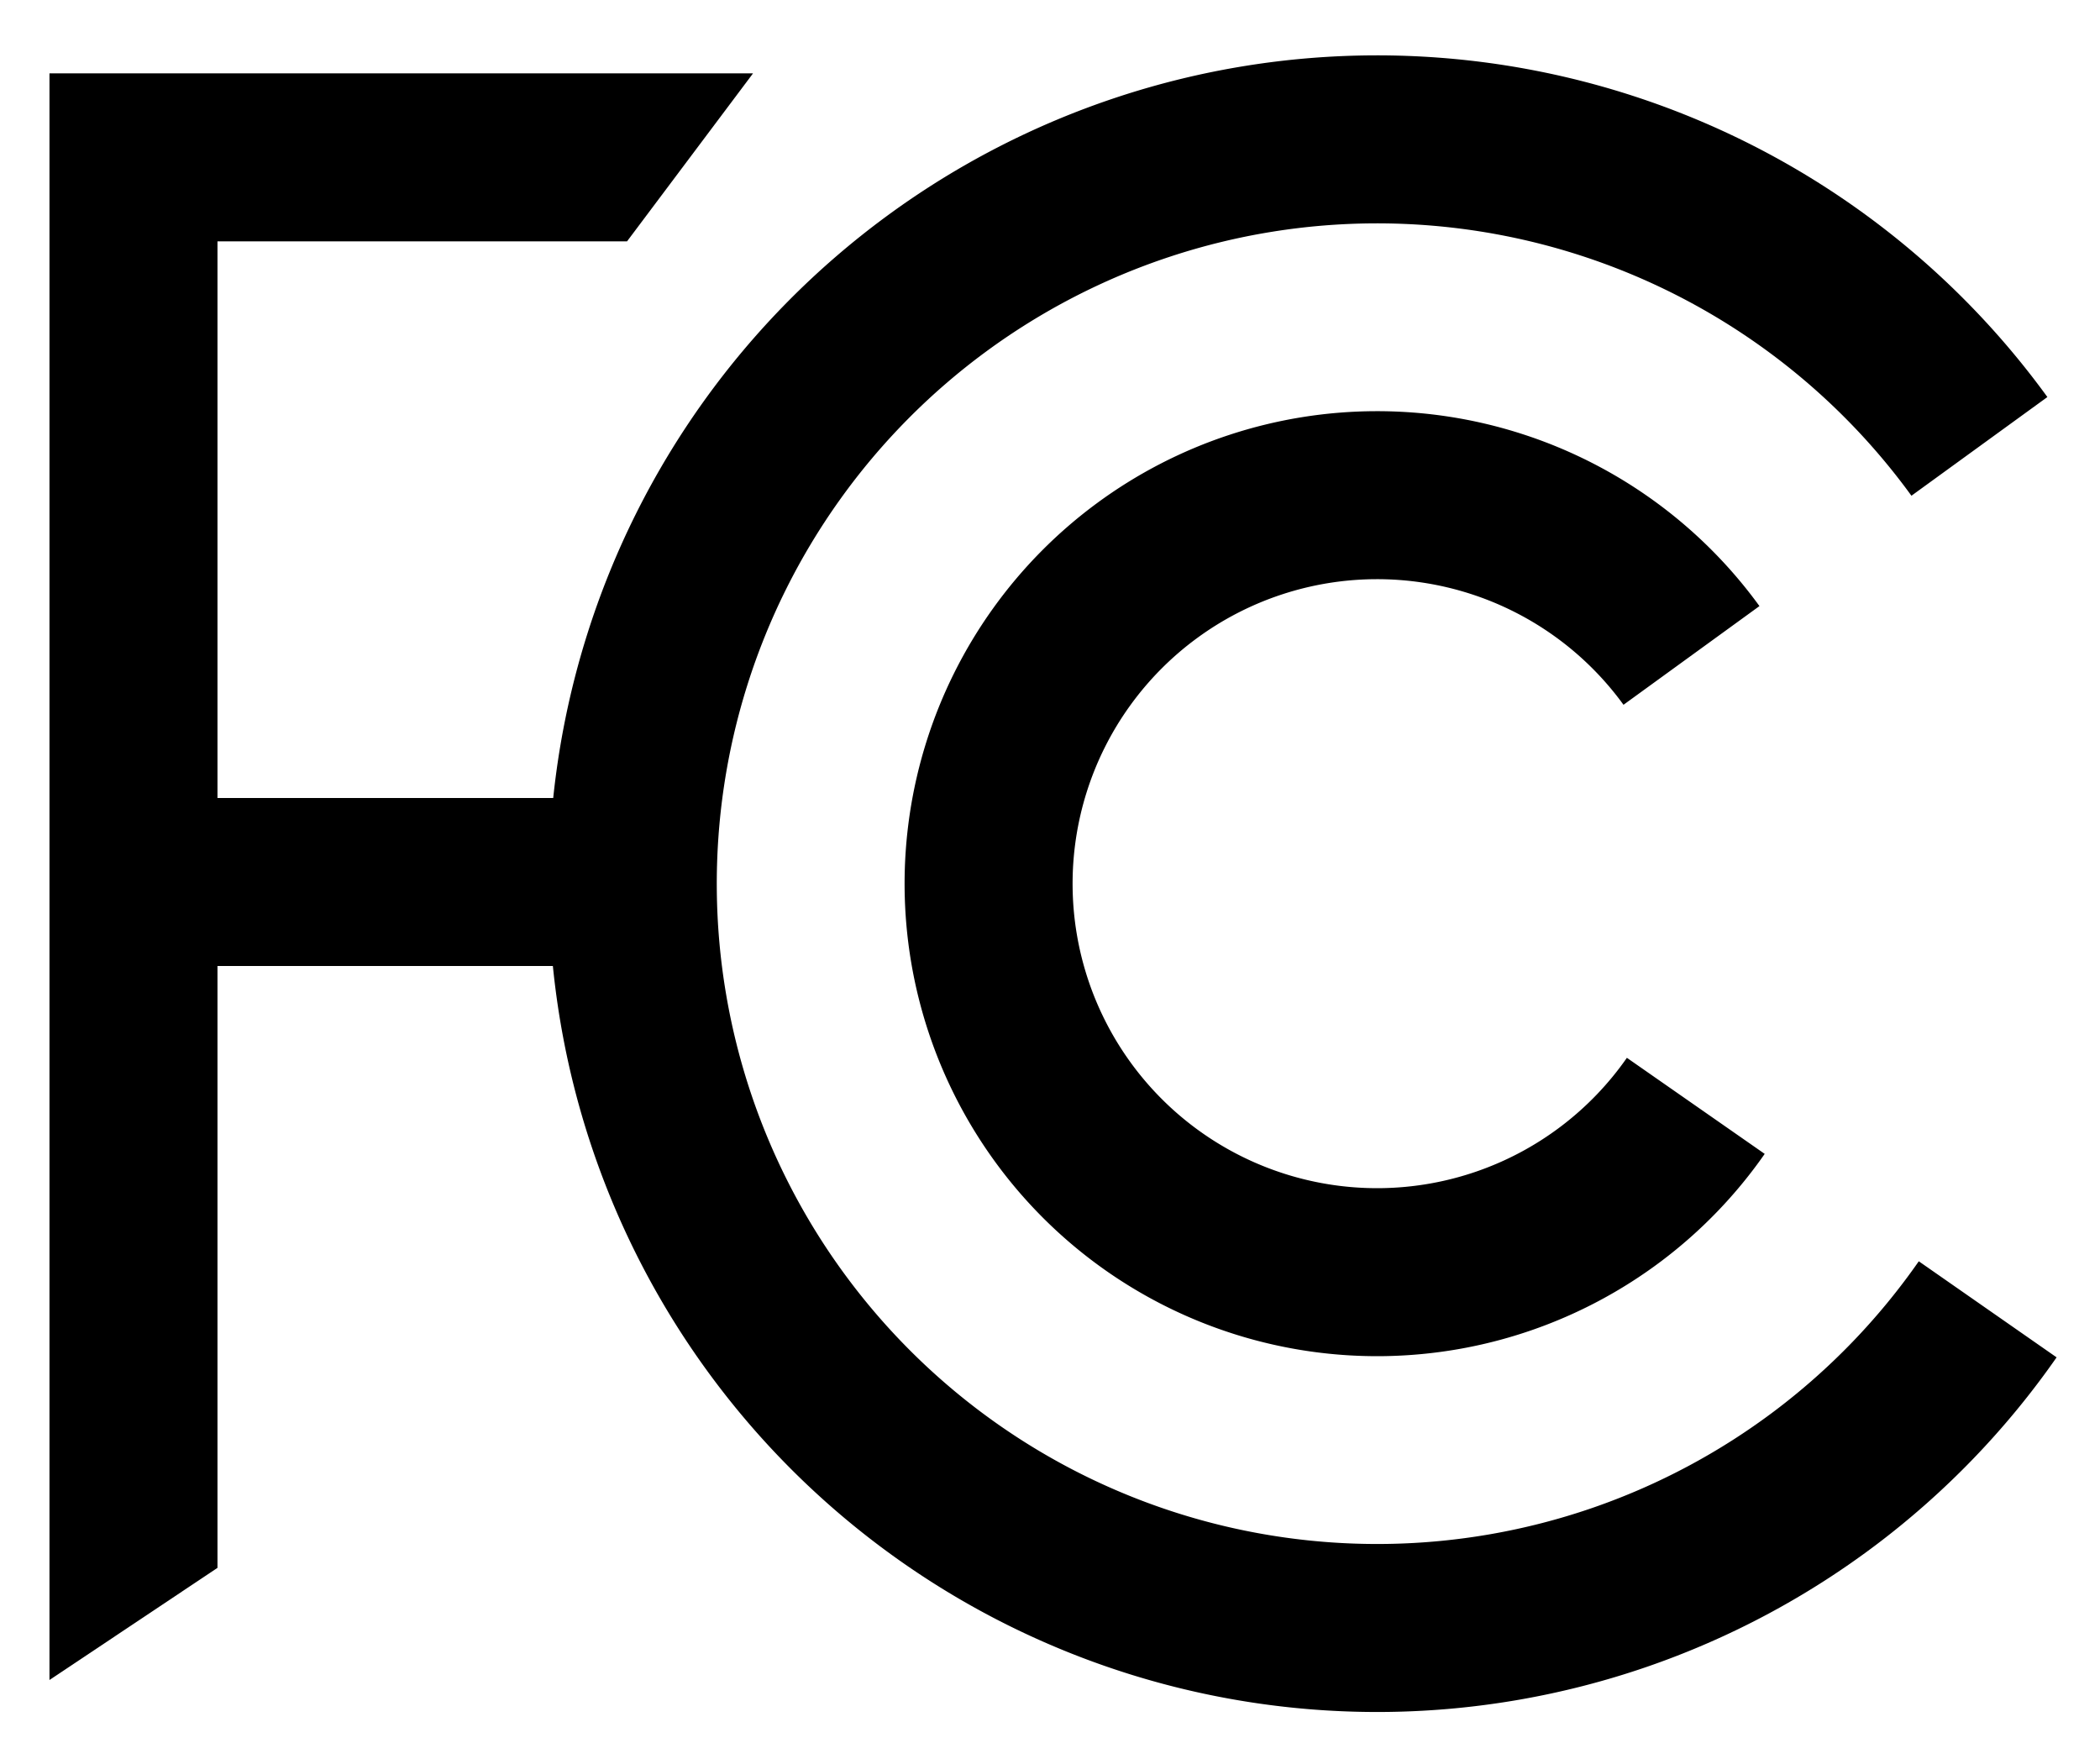 <?xml version="1.0" encoding="utf-8"?>
<svg xmlns="http://www.w3.org/2000/svg" width="500" height="420">
  <path fill="none" stroke="#000" stroke-width="40" d="M403.762 263.297a92.5 92.5 0 1 1-1.029-107.241m70.528 155.687a177.218 177.218 0 1 1-1.973-205.46"/>
  <path d="M134 190H51.78V57.47h97.51l30-40H11.78V400l40-26.7V230H134Z"/>
</svg>